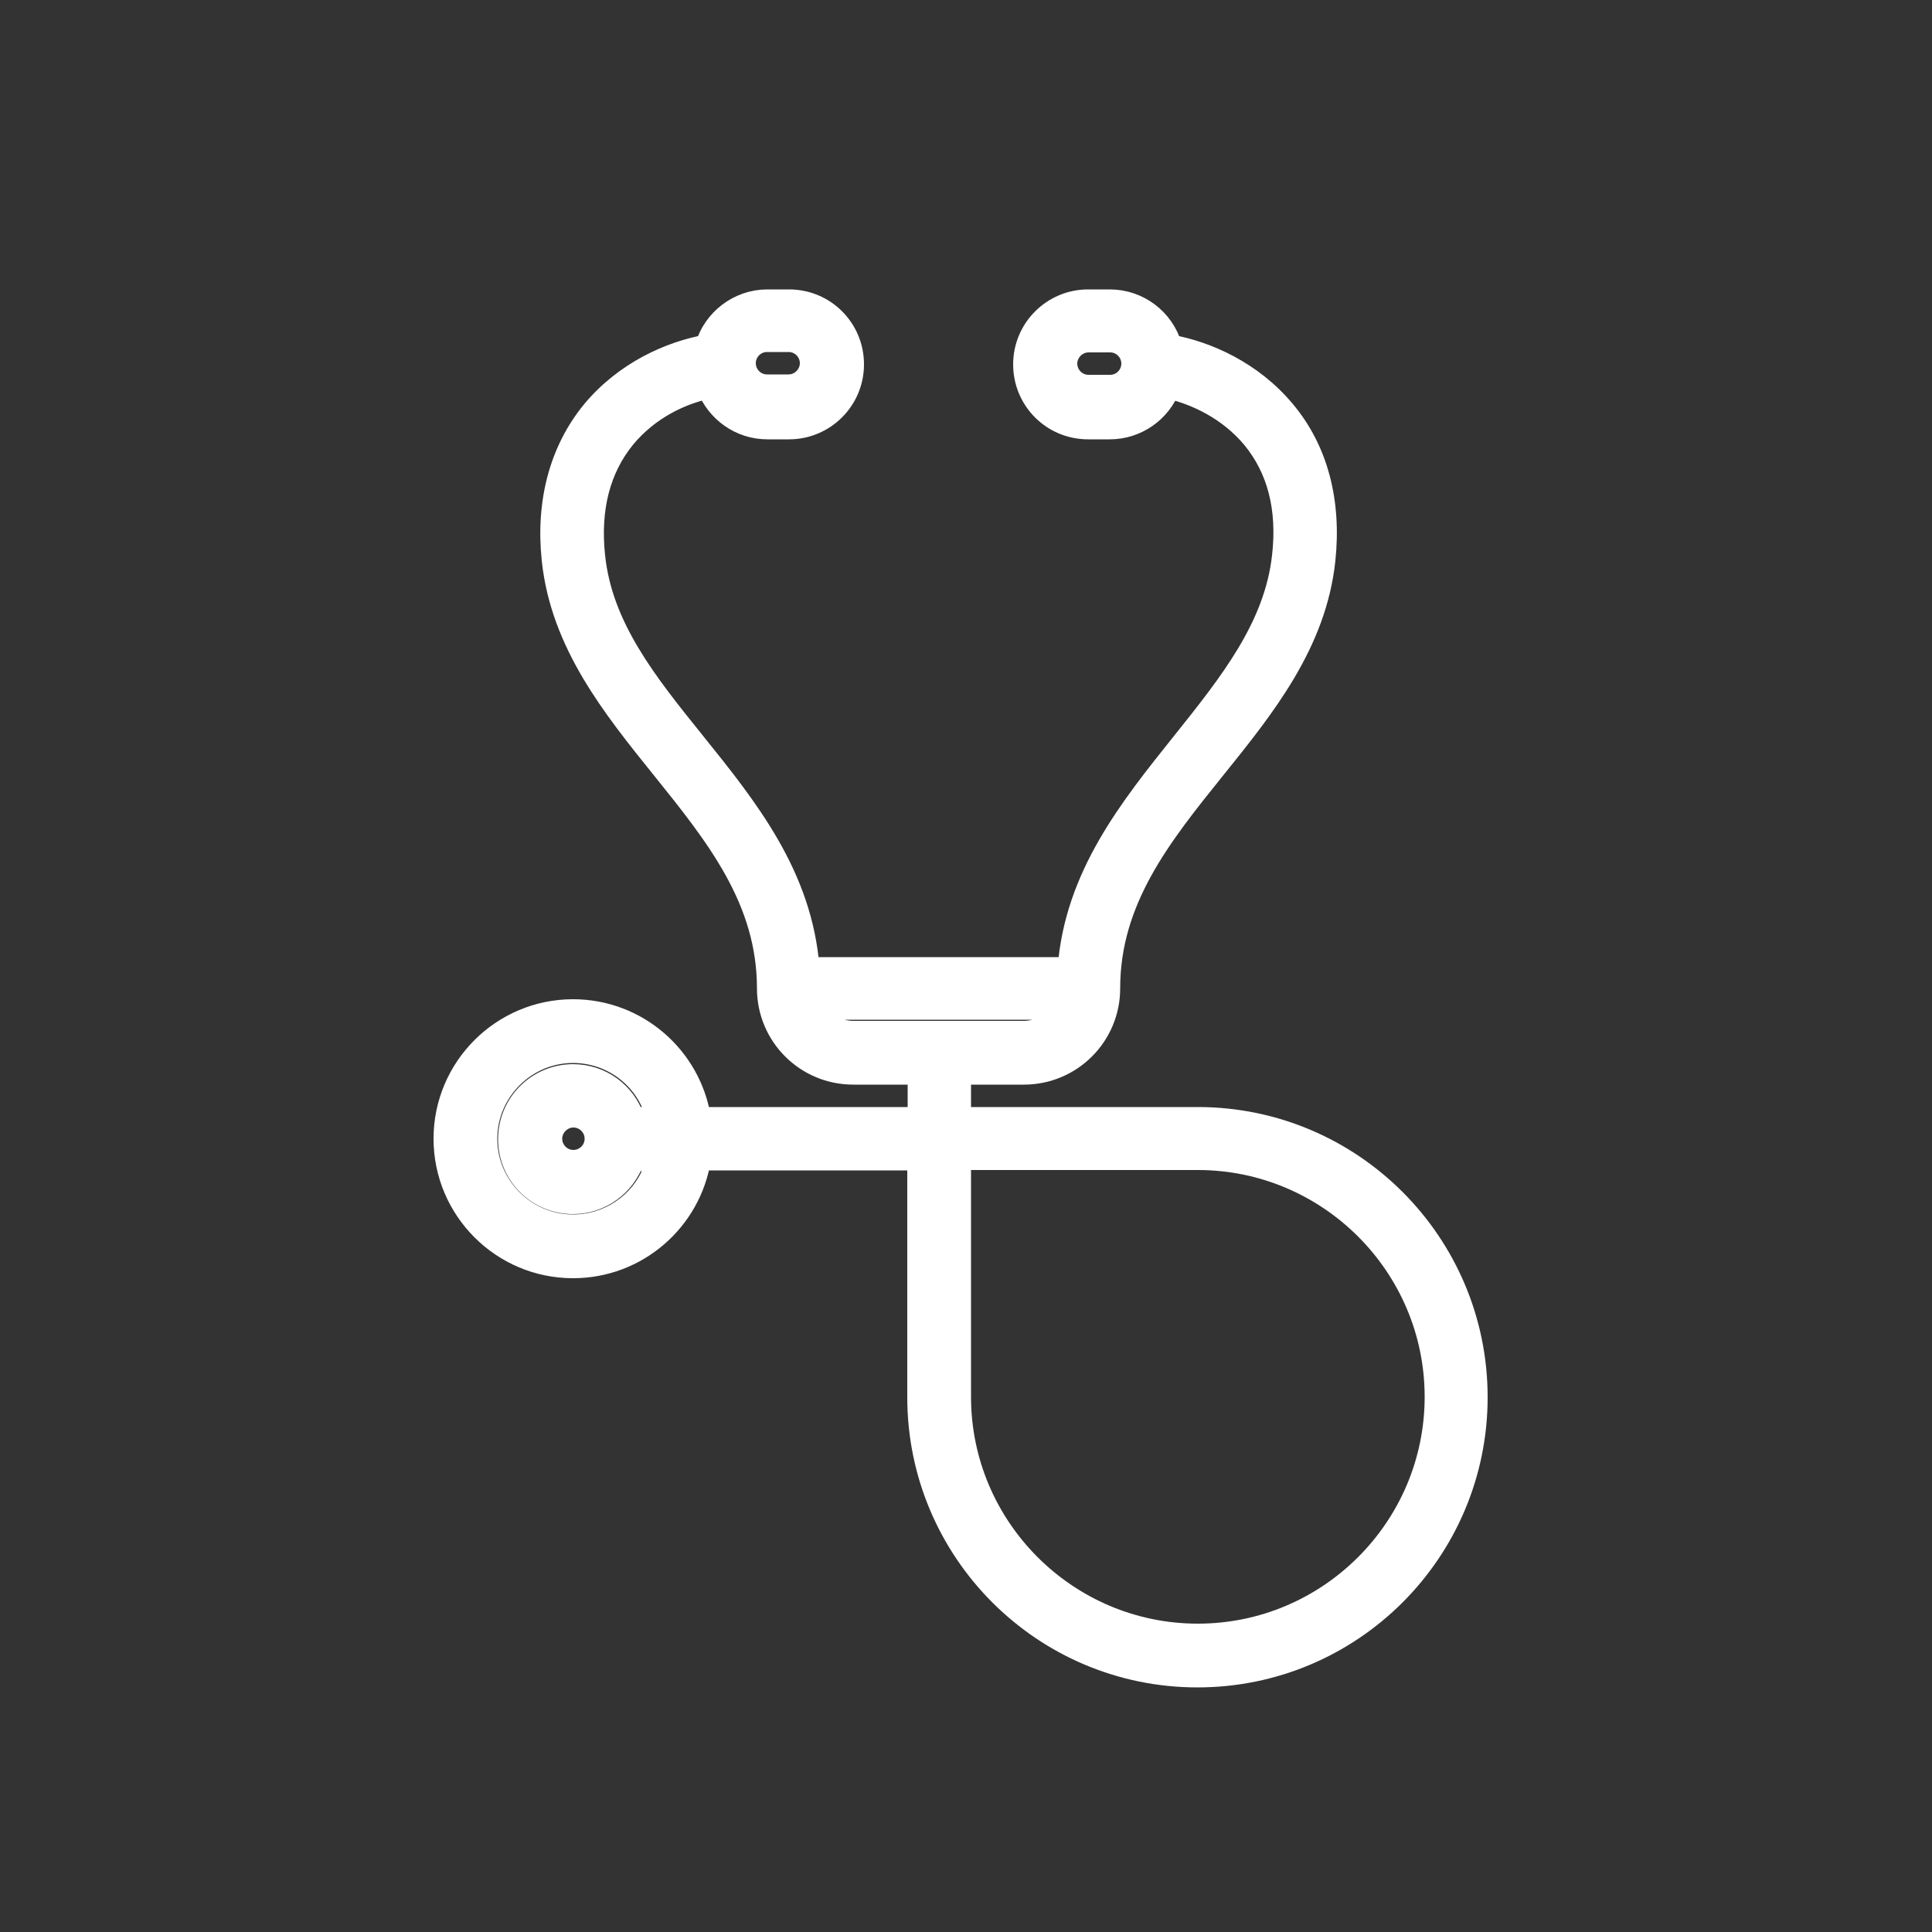 <?xml version="1.0" encoding="utf-8"?>
<!-- Generator: Adobe Illustrator 22.0.1, SVG Export Plug-In . SVG Version: 6.00 Build 0)  -->
<svg version="1.1" id="Layer_1" xmlns="http://www.w3.org/2000/svg" xmlns:xlink="http://www.w3.org/1999/xlink" x="0px" y="0px"
	 width="500px" height="500px" viewBox="0 0 500 500" style="enable-background:new 0 0 500 500;" xml:space="preserve">
<rect x="0" y="0" width="500" height="500" fill="#333333" stroke="none"/>
<style type="text/css">
	.st0{display:none;}
	.st1{display:inline;fill:#3F3F3F;}
	.st2{fill:#FFFFFF;stroke:#FFFFFF;stroke-width:6;stroke-miterlimit:10;}
</style>
<g id="Layer_2_1_" class="st0">
	<rect x="1.3" y="-1" class="st1" width="501.5" height="501.5"/>
</g>
<path class="st2" d="M310,289.5h-61.7v-11.8H265c12.1,0,21.9-9.8,21.9-21.9c0-23,13.3-39.6,27.4-57.1c12.8-15.9,26-32.3,28.3-53.8
	c1.6-15.1-1.9-28.4-10.3-38.4c-8.4-10.1-20-15.2-29.4-16.9c-2-6.8-8.3-11.7-15.7-11.7h-5.6c-9,0-16.4,7.3-16.4,16.4
	s7.3,16.4,16.4,16.4h5.6c6.9,0,12.9-4.3,15.3-10.5c7.1,1.6,15.6,5.6,21.8,13c6.6,8,9.3,18.3,7.9,30.7c-2,18.4-13.7,33-26,48.4
	c-13.6,17-27.7,34.5-29.5,58.4h-67.6c-1.8-24-15.9-41.5-29.5-58.4c-12.4-15.4-24.1-29.9-26-48.4c-1.3-12.4,1.4-22.7,7.9-30.7
	c6.2-7.5,14.6-11.5,21.8-13c2.4,6.1,8.3,10.5,15.3,10.5h5.6c9,0,16.4-7.3,16.4-16.4s-7.3-16.4-16.4-16.4h-5.6
	c-7.4,0-13.7,5-15.7,11.7c-9.4,1.7-21,6.8-29.4,16.9c-8.3,10.1-11.9,23.4-10.3,38.4c2.3,21.5,15.5,37.9,28.3,53.8
	c14.1,17.5,27.4,34.1,27.4,57.1c0,12.1,9.8,21.9,21.9,21.9h17.1v11.8H181c-2.5-15.8-16.2-27.9-32.7-27.9
	c-18.2,0-33.1,14.8-33.1,33.1c0,18.2,14.8,33.1,33.1,33.1c16.5,0,30.2-12.1,32.7-27.9h56.8v61.7c0,39.8,32.3,72.1,72.1,72.1
	s72.1-32.3,72.1-72.1S349.7,289.5,310,289.5z M287.3,100h-5.6c-3.3,0-5.9-2.7-5.9-5.9s2.7-5.9,5.9-5.9h5.6c3.3,0,5.9,2.7,5.9,5.9
	S290.6,100,287.3,100z M198.5,88.1h5.6c3.3,0,5.9,2.7,5.9,5.9s-2.7,5.9-5.9,5.9h-5.6c-3.3,0-5.9-2.7-5.9-5.9S195.2,88.1,198.5,88.1z
	 M210.5,260.9h64.7c-1.9,3.7-5.8,6.3-10.2,6.3h-22.3h-21.9C216.3,267.2,212.5,264.6,210.5,260.9z M148.3,317.3
	c-12.5,0-22.6-10.2-22.6-22.6s10.2-22.6,22.6-22.6c10.7,0,19.7,7.4,22,17.4h-6.5c-2.2-6.5-8.3-11.1-15.5-11.1
	c-9,0-16.4,7.3-16.4,16.4s7.3,16.4,16.4,16.4c7.2,0,13.3-4.7,15.5-11.1h6.5C168,309.9,159,317.3,148.3,317.3z M154.3,294.7
	c0,3.3-2.7,5.9-5.9,5.9c-3.3,0-5.9-2.7-5.9-5.9s2.7-5.9,5.9-5.9C151.6,288.8,154.3,291.4,154.3,294.7z M310,423.2
	c-34,0-61.7-27.7-61.7-61.7v-61.7H310c34,0,61.7,27.7,61.7,61.7S344,423.2,310,423.2z"/>
</svg>
